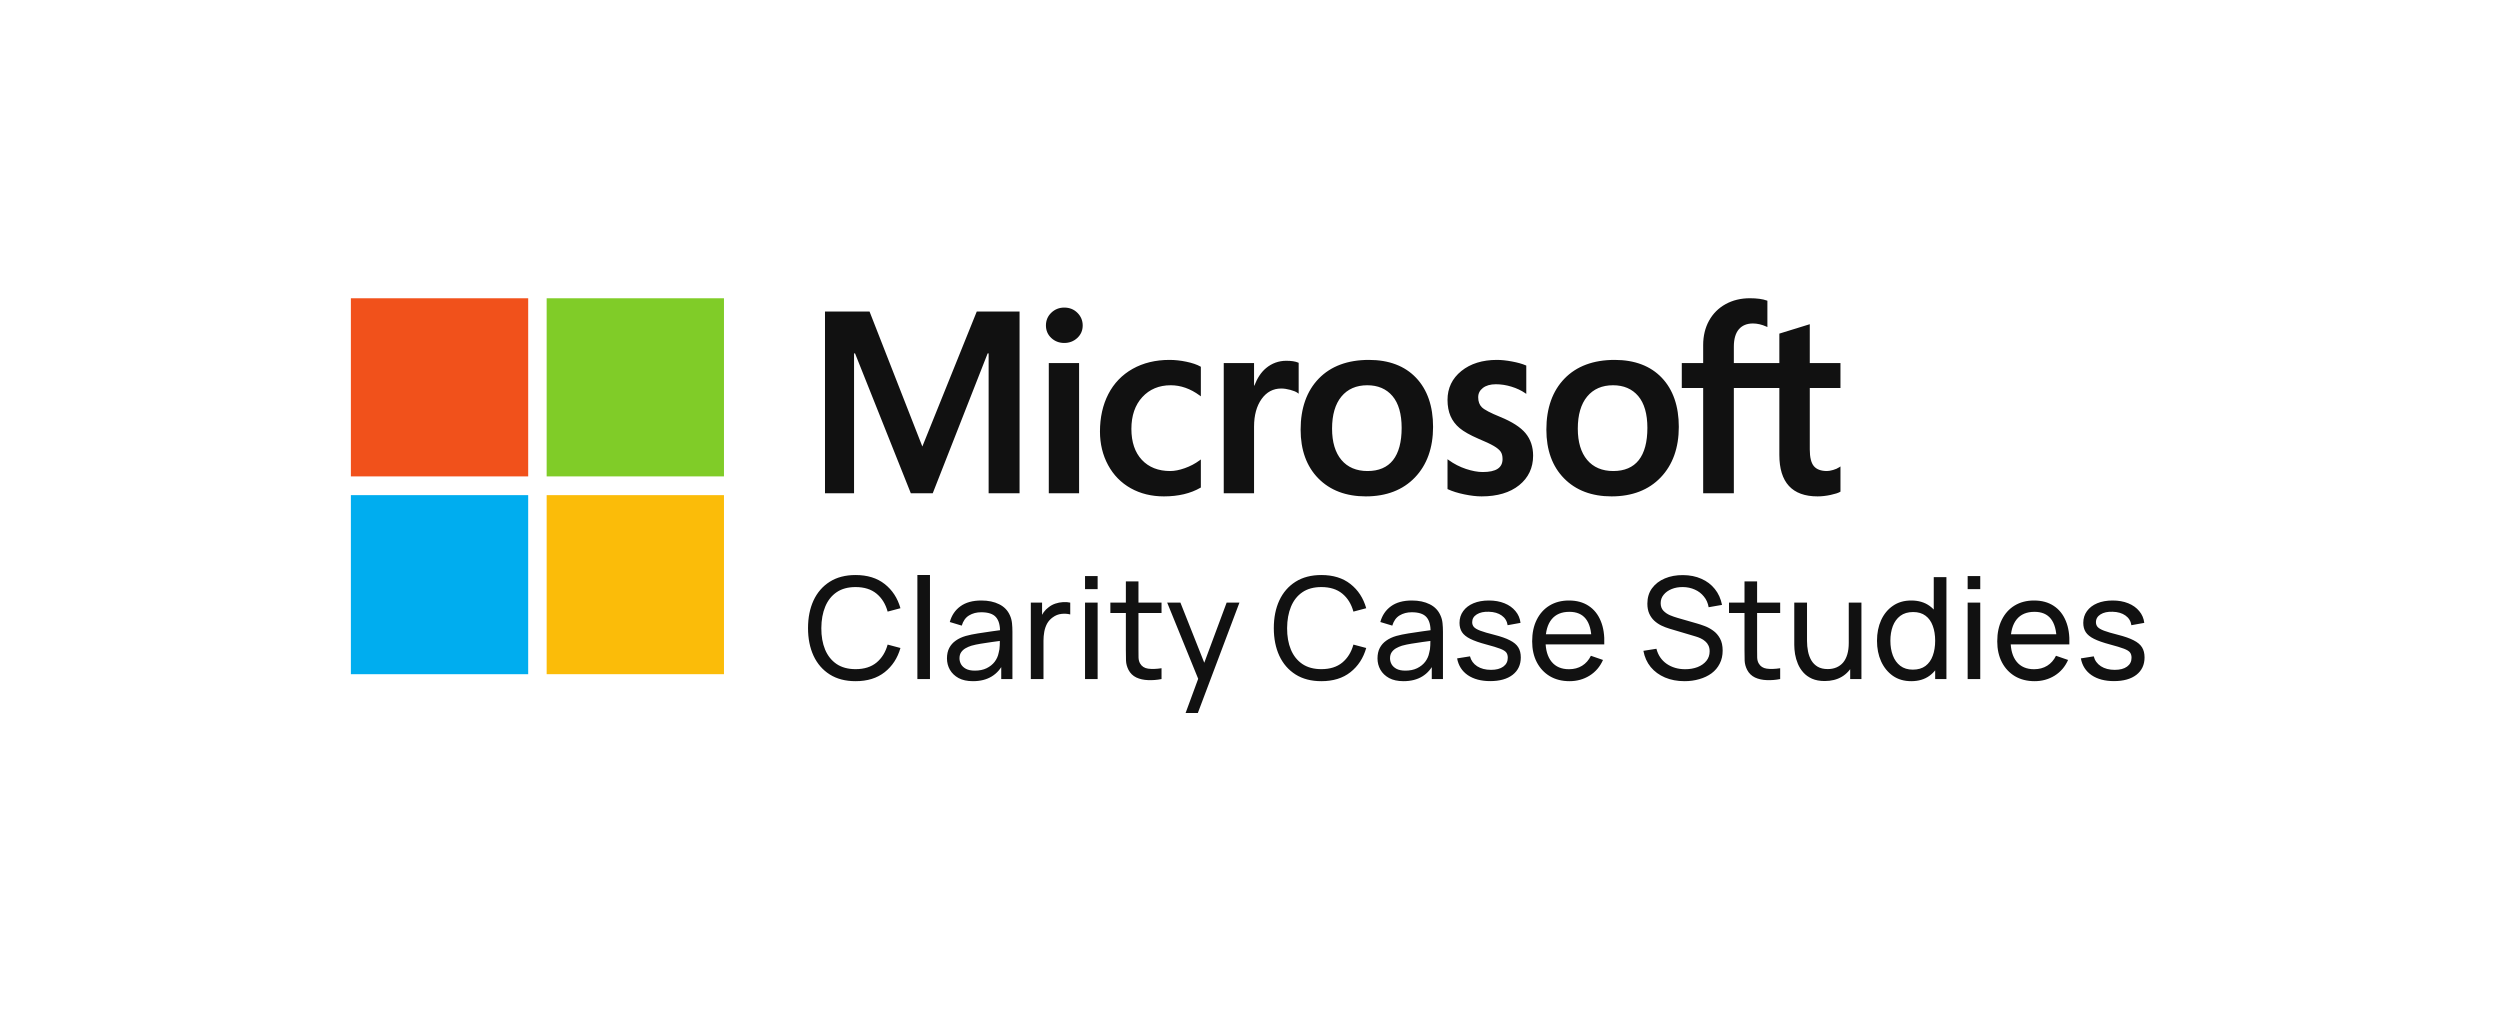 <svg width="285" height="116" viewBox="0 0 285 116" fill="none" xmlns="http://www.w3.org/2000/svg">
<g clip-path="url(#clip0_10932_67785)">
<path d="M209.813 44.234V41.386H206.314V36.959L206.197 36.996L202.91 38.012L202.845 38.032V41.386H197.658V39.518C197.658 38.648 197.851 37.982 198.23 37.538C198.607 37.099 199.146 36.876 199.833 36.876C200.327 36.876 200.839 36.994 201.354 37.225L201.483 37.284V34.285L201.422 34.262C200.942 34.088 200.288 34 199.479 34C198.458 34 197.531 34.224 196.722 34.669C195.913 35.115 195.276 35.751 194.83 36.559C194.386 37.367 194.161 38.3 194.161 39.332V41.386H191.724V44.234H194.161V56.23H197.658V44.234H202.845V51.857C202.845 54.997 204.311 56.588 207.201 56.588C207.676 56.588 208.175 56.532 208.686 56.422C209.205 56.309 209.559 56.196 209.767 56.075L209.814 56.047V53.173L209.671 53.269C209.481 53.396 209.245 53.501 208.968 53.578C208.69 53.658 208.457 53.697 208.277 53.697C207.6 53.697 207.099 53.513 206.788 53.149C206.474 52.782 206.315 52.14 206.315 51.242V44.234H209.813ZM183.914 53.698C182.644 53.698 181.643 53.272 180.938 52.434C180.228 51.592 179.869 50.391 179.869 48.866C179.869 47.292 180.228 46.06 180.938 45.203C181.644 44.351 182.635 43.919 183.885 43.919C185.098 43.919 186.063 44.332 186.755 45.147C187.45 45.965 187.802 47.188 187.802 48.78C187.802 50.392 187.471 51.63 186.817 52.458C186.167 53.28 185.19 53.698 183.914 53.698ZM184.069 41.029C181.647 41.029 179.723 41.746 178.352 43.16C176.981 44.575 176.286 46.533 176.286 48.98C176.286 51.304 176.964 53.173 178.303 54.535C179.641 55.898 181.462 56.588 183.715 56.588C186.063 56.588 187.948 55.86 189.319 54.426C190.69 52.994 191.384 51.054 191.384 48.665C191.384 46.304 190.733 44.421 189.447 43.068C188.16 41.715 186.351 41.029 184.069 41.029ZM170.647 41.029C168.999 41.029 167.637 41.454 166.596 42.294C165.548 43.139 165.017 44.247 165.017 45.587C165.017 46.284 165.132 46.903 165.357 47.428C165.584 47.955 165.936 48.419 166.402 48.808C166.866 49.194 167.581 49.599 168.528 50.01C169.325 50.341 169.919 50.621 170.296 50.842C170.665 51.059 170.927 51.276 171.075 51.488C171.219 51.696 171.291 51.98 171.291 52.33C171.291 53.327 170.553 53.812 169.032 53.812C168.468 53.812 167.825 53.693 167.12 53.459C166.42 53.227 165.76 52.889 165.162 52.455L165.017 52.35V55.753L165.07 55.778C165.565 56.009 166.189 56.204 166.924 56.357C167.658 56.51 168.325 56.588 168.904 56.588C170.692 56.588 172.132 56.16 173.182 55.316C174.239 54.465 174.775 53.331 174.775 51.944C174.775 50.944 174.487 50.086 173.918 49.394C173.354 48.707 172.374 48.077 171.007 47.52C169.918 47.078 169.22 46.712 168.933 46.43C168.655 46.158 168.514 45.774 168.514 45.287C168.514 44.855 168.688 44.509 169.045 44.229C169.405 43.948 169.906 43.804 170.534 43.804C171.116 43.804 171.713 43.898 172.306 44.08C172.898 44.262 173.419 44.506 173.853 44.805L173.996 44.904V41.676L173.941 41.652C173.54 41.478 173.012 41.329 172.37 41.209C171.731 41.089 171.151 41.029 170.647 41.029ZM155.899 53.698C154.63 53.698 153.629 53.272 152.923 52.434C152.213 51.592 151.855 50.392 151.855 48.866C151.855 47.292 152.214 46.06 152.924 45.203C153.629 44.351 154.62 43.919 155.871 43.919C157.083 43.919 158.049 44.332 158.74 45.147C159.435 45.965 159.788 47.188 159.788 48.78C159.788 50.392 159.456 51.63 158.802 52.458C158.153 53.28 157.176 53.698 155.899 53.698ZM156.055 41.029C153.632 41.029 151.708 41.746 150.338 43.16C148.967 44.575 148.271 46.533 148.271 48.98C148.271 51.305 148.95 53.173 150.288 54.535C151.627 55.898 153.447 56.588 155.701 56.588C158.048 56.588 159.934 55.86 161.305 54.426C162.675 52.994 163.37 51.054 163.37 48.665C163.37 46.304 162.718 44.421 161.432 43.068C160.145 41.715 158.336 41.029 156.055 41.029ZM142.962 43.957V41.386H139.507V56.23H142.962V48.637C142.962 47.346 143.252 46.285 143.823 45.484C144.388 44.692 145.14 44.291 146.058 44.291C146.369 44.291 146.718 44.343 147.097 44.445C147.471 44.547 147.742 44.658 147.902 44.775L148.048 44.881V41.361L147.992 41.337C147.67 41.198 147.215 41.129 146.639 41.129C145.771 41.129 144.994 41.411 144.328 41.966C143.744 42.454 143.322 43.123 142.999 43.957H142.962ZM133.32 41.029C131.735 41.029 130.321 41.372 129.119 42.049C127.914 42.728 126.982 43.697 126.348 44.929C125.716 46.158 125.396 47.594 125.396 49.195C125.396 50.597 125.707 51.884 126.321 53.019C126.935 54.155 127.805 55.044 128.906 55.66C130.006 56.276 131.276 56.588 132.683 56.588C134.325 56.588 135.727 56.256 136.851 55.602L136.897 55.576V52.377L136.751 52.484C136.242 52.859 135.673 53.158 135.061 53.373C134.45 53.589 133.894 53.698 133.405 53.698C132.05 53.698 130.962 53.269 130.172 52.424C129.38 51.578 128.978 50.389 128.978 48.894C128.978 47.389 129.397 46.17 130.222 45.271C131.045 44.374 132.135 43.919 133.463 43.919C134.598 43.919 135.705 44.308 136.752 45.075L136.897 45.182V41.811L136.85 41.785C136.456 41.562 135.918 41.377 135.251 41.238C134.587 41.099 133.937 41.029 133.32 41.029ZM123.016 41.386H119.562V56.23H123.016V41.386ZM121.324 35.063C120.756 35.063 120.26 35.258 119.852 35.646C119.443 36.035 119.236 36.524 119.236 37.102C119.236 37.671 119.441 38.151 119.846 38.53C120.249 38.907 120.746 39.098 121.324 39.098C121.903 39.098 122.402 38.907 122.81 38.53C123.22 38.151 123.428 37.671 123.428 37.102C123.428 36.545 123.225 36.06 122.826 35.662C122.428 35.264 121.922 35.063 121.324 35.063ZM112.704 40.291V56.23H116.23V35.517H111.35L105.147 50.902L99.128 35.517H94.049V56.23H97.362V40.29H97.476L103.832 56.23H106.333L112.59 40.291H112.704Z" fill="#111111"/>
<path d="M60.214 54.313H40V33.901H60.214V54.313Z" fill="#F1511B"/>
<path d="M82.533 54.313H62.319V33.901H82.533V54.313Z" fill="#80CC28"/>
<path d="M60.213 76.858H40V56.447H60.213V76.858Z" fill="#00ADEF"/>
<path d="M82.533 76.857H62.319V56.446H82.533V76.857Z" fill="#FBBC09"/>
<path d="M97.536 77.654C96.38 77.654 95.398 77.399 94.591 76.888C93.785 76.377 93.169 75.667 92.744 74.758C92.325 73.849 92.115 72.798 92.115 71.604C92.115 70.41 92.325 69.358 92.744 68.449C93.169 67.54 93.785 66.831 94.591 66.32C95.398 65.809 96.38 65.553 97.536 65.553C98.881 65.553 99.986 65.895 100.852 66.578C101.723 67.261 102.323 68.18 102.651 69.337L101.191 69.724C100.954 68.858 100.532 68.175 99.924 67.675C99.316 67.175 98.52 66.925 97.536 66.925C96.67 66.925 95.95 67.121 95.374 67.514C94.799 67.906 94.366 68.455 94.075 69.159C93.785 69.859 93.637 70.673 93.632 71.604C93.626 72.529 93.769 73.344 94.059 74.048C94.35 74.747 94.785 75.296 95.366 75.694C95.947 76.086 96.67 76.283 97.536 76.283C98.52 76.283 99.316 76.033 99.924 75.532C100.532 75.027 100.954 74.344 101.191 73.483L102.651 73.871C102.323 75.022 101.723 75.941 100.852 76.63C99.986 77.313 98.881 77.654 97.536 77.654ZM104.581 77.412V65.553H106.017V77.412H104.581ZM110.914 77.654C110.264 77.654 109.718 77.536 109.277 77.299C108.841 77.057 108.51 76.74 108.285 76.347C108.064 75.955 107.954 75.524 107.954 75.056C107.954 74.599 108.04 74.204 108.212 73.871C108.389 73.532 108.637 73.252 108.954 73.032C109.271 72.806 109.651 72.628 110.092 72.499C110.506 72.386 110.968 72.289 111.479 72.209C111.995 72.123 112.517 72.045 113.044 71.975C113.571 71.905 114.063 71.838 114.52 71.773L114.004 72.072C114.02 71.297 113.864 70.724 113.536 70.353C113.214 69.982 112.654 69.797 111.858 69.797C111.331 69.797 110.869 69.918 110.471 70.16C110.078 70.396 109.801 70.784 109.64 71.321L108.276 70.91C108.486 70.146 108.892 69.547 109.495 69.111C110.097 68.675 110.89 68.457 111.874 68.457C112.665 68.457 113.343 68.6 113.907 68.885C114.477 69.165 114.886 69.59 115.134 70.16C115.257 70.429 115.335 70.722 115.368 71.039C115.4 71.351 115.416 71.679 115.416 72.023V77.412H114.141V75.323L114.44 75.516C114.112 76.221 113.652 76.753 113.06 77.114C112.474 77.474 111.759 77.654 110.914 77.654ZM111.132 76.452C111.649 76.452 112.095 76.361 112.471 76.178C112.853 75.99 113.16 75.745 113.391 75.444C113.622 75.137 113.773 74.804 113.843 74.443C113.924 74.174 113.967 73.876 113.972 73.548C113.983 73.215 113.988 72.959 113.988 72.781L114.488 72.999C114.02 73.064 113.56 73.126 113.109 73.185C112.657 73.244 112.229 73.309 111.826 73.379C111.423 73.443 111.06 73.521 110.737 73.612C110.5 73.688 110.277 73.784 110.067 73.903C109.863 74.021 109.696 74.174 109.567 74.363C109.444 74.546 109.382 74.774 109.382 75.048C109.382 75.285 109.441 75.511 109.559 75.726C109.683 75.941 109.871 76.116 110.124 76.25C110.382 76.385 110.718 76.452 111.132 76.452ZM117.513 77.412V68.7H118.796V70.805L118.586 70.531C118.689 70.262 118.82 70.014 118.982 69.789C119.148 69.563 119.334 69.377 119.538 69.232C119.764 69.049 120.02 68.909 120.305 68.812C120.59 68.716 120.88 68.659 121.176 68.643C121.472 68.621 121.749 68.64 122.007 68.7V70.047C121.706 69.966 121.375 69.945 121.015 69.982C120.654 70.02 120.321 70.152 120.014 70.377C119.735 70.576 119.517 70.819 119.361 71.103C119.21 71.389 119.105 71.698 119.046 72.031C118.987 72.359 118.957 72.695 118.957 73.04V77.412H117.513ZM123.694 67.159V65.674H125.13V67.159H123.694ZM123.694 77.412V68.7H125.13V77.412H123.694ZM132.415 77.412C131.898 77.514 131.387 77.555 130.882 77.533C130.382 77.517 129.935 77.418 129.543 77.235C129.15 77.046 128.852 76.756 128.647 76.363C128.475 76.019 128.381 75.672 128.365 75.323C128.354 74.968 128.349 74.567 128.349 74.121V66.279H129.785V74.056C129.785 74.411 129.787 74.715 129.793 74.968C129.804 75.221 129.86 75.438 129.962 75.621C130.156 75.965 130.462 76.167 130.882 76.226C131.307 76.285 131.818 76.269 132.415 76.178V77.412ZM126.582 69.885V68.7H132.415V69.885H126.582ZM135.157 81.284L136.843 76.702L136.868 78.058L133.06 68.7H134.568L137.553 76.226H137.037L139.836 68.7H141.296L136.553 81.284H135.157ZM150.635 77.654C149.479 77.654 148.497 77.399 147.69 76.888C146.884 76.377 146.268 75.667 145.843 74.758C145.423 73.849 145.214 72.798 145.214 71.604C145.214 70.41 145.423 69.358 145.843 68.449C146.268 67.54 146.884 66.831 147.69 66.32C148.497 65.809 149.479 65.553 150.635 65.553C151.979 65.553 153.085 65.895 153.95 66.578C154.822 67.261 155.421 68.18 155.749 69.337L154.289 69.724C154.053 68.858 153.63 68.175 153.023 67.675C152.415 67.175 151.619 66.925 150.635 66.925C149.769 66.925 149.048 67.121 148.473 67.514C147.897 67.906 147.464 68.455 147.174 69.159C146.884 69.859 146.736 70.673 146.73 71.604C146.725 72.529 146.867 73.344 147.158 74.048C147.448 74.747 147.884 75.296 148.465 75.694C149.046 76.086 149.769 76.283 150.635 76.283C151.619 76.283 152.415 76.033 153.023 75.532C153.63 75.027 154.053 74.344 154.289 73.483L155.749 73.871C155.421 75.022 154.822 75.941 153.95 76.63C153.085 77.313 151.979 77.654 150.635 77.654ZM159.995 77.654C159.345 77.654 158.799 77.536 158.358 77.299C157.922 77.057 157.591 76.74 157.365 76.347C157.145 75.955 157.035 75.524 157.035 75.056C157.035 74.599 157.121 74.204 157.293 73.871C157.47 73.532 157.718 73.252 158.035 73.032C158.352 72.806 158.731 72.628 159.172 72.499C159.587 72.386 160.049 72.289 160.56 72.209C161.076 72.123 161.598 72.045 162.125 71.975C162.652 71.905 163.144 71.838 163.601 71.773L163.085 72.072C163.101 71.297 162.945 70.724 162.617 70.353C162.294 69.982 161.735 69.797 160.939 69.797C160.412 69.797 159.95 69.918 159.552 70.16C159.159 70.396 158.882 70.784 158.721 71.321L157.357 70.91C157.567 70.146 157.973 69.547 158.575 69.111C159.178 68.675 159.971 68.457 160.955 68.457C161.746 68.457 162.424 68.6 162.988 68.885C163.558 69.165 163.967 69.59 164.214 70.16C164.338 70.429 164.416 70.722 164.448 71.039C164.481 71.351 164.497 71.679 164.497 72.023V77.412H163.222V75.323L163.521 75.516C163.193 76.221 162.733 76.753 162.141 77.114C161.555 77.474 160.84 77.654 159.995 77.654ZM160.213 76.452C160.729 76.452 161.176 76.361 161.552 76.178C161.934 75.99 162.241 75.745 162.472 75.444C162.703 75.137 162.854 74.804 162.924 74.443C163.004 74.174 163.047 73.876 163.053 73.548C163.064 73.215 163.069 72.959 163.069 72.781L163.569 72.999C163.101 73.064 162.641 73.126 162.19 73.185C161.738 73.244 161.31 73.309 160.907 73.379C160.504 73.443 160.141 73.521 159.818 73.612C159.581 73.688 159.358 73.784 159.148 73.903C158.944 74.021 158.777 74.174 158.648 74.363C158.524 74.546 158.463 74.774 158.463 75.048C158.463 75.285 158.522 75.511 158.64 75.726C158.764 75.941 158.952 76.116 159.205 76.25C159.463 76.385 159.799 76.452 160.213 76.452ZM169.886 77.646C168.848 77.646 167.995 77.42 167.328 76.968C166.667 76.511 166.261 75.874 166.11 75.056L167.579 74.823C167.697 75.296 167.968 75.672 168.393 75.952C168.818 76.226 169.345 76.363 169.974 76.363C170.571 76.363 171.039 76.24 171.378 75.992C171.717 75.745 171.886 75.409 171.886 74.984C171.886 74.737 171.83 74.537 171.717 74.387C171.604 74.231 171.37 74.086 171.015 73.951C170.666 73.817 170.136 73.656 169.426 73.467C168.657 73.263 168.052 73.05 167.611 72.83C167.17 72.609 166.855 72.354 166.667 72.064C166.479 71.773 166.385 71.421 166.385 71.007C166.385 70.496 166.524 70.049 166.804 69.668C167.084 69.28 167.474 68.982 167.974 68.772C168.479 68.562 169.066 68.457 169.732 68.457C170.394 68.457 170.986 68.562 171.507 68.772C172.029 68.982 172.448 69.28 172.766 69.668C173.088 70.049 173.279 70.496 173.339 71.007L171.87 71.273C171.8 70.805 171.574 70.437 171.193 70.168C170.816 69.899 170.329 69.756 169.732 69.74C169.168 69.719 168.708 69.818 168.353 70.039C168.003 70.259 167.829 70.558 167.829 70.934C167.829 71.144 167.893 71.324 168.022 71.475C168.157 71.625 168.401 71.768 168.756 71.902C169.117 72.037 169.638 72.19 170.321 72.362C171.09 72.556 171.695 72.768 172.136 72.999C172.583 73.225 172.9 73.494 173.088 73.806C173.277 74.113 173.371 74.492 173.371 74.944C173.371 75.782 173.062 76.444 172.443 76.928C171.825 77.407 170.972 77.646 169.886 77.646ZM178.925 77.654C178.07 77.654 177.323 77.466 176.683 77.089C176.048 76.708 175.553 76.178 175.198 75.5C174.843 74.817 174.666 74.021 174.666 73.112C174.666 72.16 174.841 71.338 175.19 70.644C175.54 69.945 176.027 69.407 176.65 69.03C177.28 68.648 178.017 68.457 178.861 68.457C179.738 68.457 180.482 68.659 181.096 69.062C181.714 69.466 182.177 70.041 182.483 70.789C182.795 71.537 182.929 72.427 182.886 73.459H181.434V72.943C181.418 71.873 181.2 71.074 180.781 70.547C180.361 70.014 179.738 69.748 178.909 69.748C178.022 69.748 177.347 70.033 176.884 70.603C176.422 71.174 176.191 71.991 176.191 73.056C176.191 74.083 176.422 74.879 176.884 75.444C177.347 76.008 178.006 76.291 178.861 76.291C179.436 76.291 179.937 76.159 180.361 75.895C180.786 75.632 181.12 75.253 181.362 74.758L182.741 75.234C182.402 76.003 181.891 76.6 181.208 77.025C180.531 77.444 179.77 77.654 178.925 77.654ZM175.707 73.459V72.306H182.144V73.459H175.707ZM192.035 77.654C191.212 77.654 190.47 77.514 189.808 77.235C189.152 76.955 188.609 76.557 188.179 76.041C187.754 75.519 187.477 74.903 187.348 74.193L188.832 73.959C189.02 74.691 189.41 75.263 190.002 75.678C190.599 76.086 191.301 76.291 192.108 76.291C192.629 76.291 193.1 76.21 193.519 76.049C193.944 75.882 194.28 75.645 194.528 75.339C194.775 75.032 194.899 74.669 194.899 74.25C194.899 73.992 194.853 73.771 194.762 73.588C194.676 73.4 194.555 73.241 194.399 73.112C194.248 72.978 194.076 72.865 193.882 72.773C193.689 72.682 193.487 72.607 193.277 72.548L190.317 71.668C189.994 71.571 189.682 71.45 189.381 71.305C189.08 71.155 188.811 70.969 188.574 70.749C188.337 70.523 188.149 70.254 188.009 69.942C187.87 69.624 187.8 69.251 187.8 68.82C187.8 68.132 187.977 67.546 188.332 67.062C188.692 66.572 189.179 66.199 189.792 65.941C190.405 65.682 191.096 65.556 191.866 65.561C192.645 65.567 193.342 65.707 193.955 65.981C194.573 66.25 195.084 66.637 195.488 67.142C195.896 67.648 196.171 68.253 196.311 68.958L194.786 69.224C194.705 68.751 194.525 68.344 194.245 68.006C193.971 67.662 193.627 67.398 193.213 67.215C192.799 67.027 192.344 66.93 191.849 66.925C191.376 66.919 190.949 66.995 190.567 67.151C190.185 67.307 189.881 67.524 189.655 67.804C189.429 68.078 189.316 68.396 189.316 68.756C189.316 69.111 189.418 69.399 189.623 69.619C189.827 69.834 190.077 70.006 190.373 70.135C190.674 70.259 190.967 70.361 191.252 70.442L193.463 71.079C193.716 71.149 194.006 71.246 194.334 71.37C194.668 71.493 194.99 71.668 195.302 71.894C195.614 72.115 195.872 72.41 196.077 72.781C196.281 73.147 196.383 73.61 196.383 74.169C196.383 74.728 196.27 75.226 196.044 75.662C195.824 76.097 195.515 76.463 195.117 76.759C194.719 77.049 194.256 77.27 193.729 77.42C193.202 77.576 192.637 77.654 192.035 77.654ZM202.94 77.412C202.424 77.514 201.913 77.555 201.407 77.533C200.907 77.517 200.461 77.418 200.068 77.235C199.675 77.046 199.377 76.756 199.173 76.363C199 76.019 198.906 75.672 198.89 75.323C198.879 74.968 198.874 74.567 198.874 74.121V66.279H200.31V74.056C200.31 74.411 200.313 74.715 200.318 74.968C200.329 75.221 200.385 75.438 200.488 75.621C200.681 75.965 200.988 76.167 201.407 76.226C201.832 76.285 202.343 76.269 202.94 76.178V77.412ZM197.107 69.885V68.7H202.94V69.885H197.107ZM208.016 77.638C207.457 77.638 206.976 77.549 206.572 77.372C206.174 77.194 205.844 76.958 205.58 76.662C205.317 76.366 205.109 76.038 204.959 75.678C204.808 75.317 204.701 74.949 204.636 74.572C204.577 74.196 204.547 73.844 204.547 73.516V68.7H206V73.064C206 73.473 206.037 73.868 206.113 74.25C206.188 74.632 206.314 74.976 206.492 75.282C206.675 75.589 206.917 75.831 207.218 76.008C207.524 76.186 207.906 76.275 208.363 76.275C208.724 76.275 209.052 76.213 209.347 76.089C209.643 75.965 209.896 75.782 210.106 75.54C210.316 75.293 210.477 74.981 210.59 74.605C210.703 74.228 210.759 73.79 210.759 73.29L211.703 73.58C211.703 74.419 211.55 75.142 211.243 75.75C210.942 76.358 210.515 76.826 209.961 77.154C209.412 77.477 208.764 77.638 208.016 77.638ZM210.921 77.412V75.081H210.759V68.7H212.203V77.412H210.921ZM217.882 77.654C217.07 77.654 216.374 77.452 215.793 77.049C215.212 76.64 214.763 76.089 214.446 75.395C214.134 74.701 213.978 73.919 213.978 73.048C213.978 72.177 214.134 71.394 214.446 70.7C214.763 70.006 215.212 69.46 215.793 69.062C216.374 68.659 217.068 68.457 217.874 68.457C218.697 68.457 219.388 68.656 219.948 69.055C220.507 69.452 220.929 69.998 221.214 70.692C221.505 71.386 221.65 72.171 221.65 73.048C221.65 73.914 221.505 74.696 221.214 75.395C220.929 76.089 220.507 76.64 219.948 77.049C219.388 77.452 218.7 77.654 217.882 77.654ZM218.06 76.339C218.646 76.339 219.128 76.199 219.504 75.92C219.88 75.635 220.157 75.245 220.335 74.75C220.518 74.25 220.609 73.682 220.609 73.048C220.609 72.402 220.518 71.835 220.335 71.346C220.157 70.851 219.883 70.466 219.512 70.192C219.141 69.912 218.67 69.772 218.1 69.772C217.509 69.772 217.019 69.918 216.632 70.208C216.25 70.499 215.965 70.891 215.777 71.386C215.594 71.881 215.503 72.435 215.503 73.048C215.503 73.666 215.597 74.226 215.785 74.726C215.973 75.221 216.256 75.613 216.632 75.903C217.014 76.194 217.49 76.339 218.06 76.339ZM220.609 77.412V70.999H220.448V65.795H221.892V77.412H220.609ZM224.313 67.159V65.674H225.749V67.159H224.313ZM224.313 77.412V68.7H225.749V77.412H224.313ZM231.945 77.654C231.09 77.654 230.343 77.466 229.703 77.089C229.068 76.708 228.573 76.178 228.218 75.5C227.863 74.817 227.686 74.021 227.686 73.112C227.686 72.16 227.861 71.338 228.21 70.644C228.56 69.945 229.047 69.407 229.67 69.03C230.3 68.648 231.036 68.457 231.881 68.457C232.758 68.457 233.502 68.659 234.115 69.062C234.734 69.466 235.196 70.041 235.503 70.789C235.815 71.537 235.949 72.427 235.906 73.459H234.454V72.943C234.438 71.873 234.22 71.074 233.801 70.547C233.381 70.014 232.758 69.748 231.929 69.748C231.042 69.748 230.367 70.033 229.904 70.603C229.442 71.174 229.211 71.991 229.211 73.056C229.211 74.083 229.442 74.879 229.904 75.444C230.367 76.008 231.026 76.291 231.881 76.291C232.456 76.291 232.956 76.159 233.381 75.895C233.806 75.632 234.14 75.253 234.382 74.758L235.761 75.234C235.422 76.003 234.911 76.6 234.228 77.025C233.551 77.444 232.79 77.654 231.945 77.654ZM228.727 73.459V72.306H235.164V73.459H228.727ZM240.994 77.646C239.956 77.646 239.104 77.42 238.437 76.968C237.775 76.511 237.369 75.874 237.218 75.056L238.687 74.823C238.805 75.296 239.077 75.672 239.501 75.952C239.926 76.226 240.453 76.363 241.083 76.363C241.68 76.363 242.148 76.24 242.486 75.992C242.825 75.745 242.995 75.409 242.995 74.984C242.995 74.737 242.938 74.537 242.825 74.387C242.712 74.231 242.478 74.086 242.123 73.951C241.774 73.817 241.244 73.656 240.534 73.467C239.765 73.263 239.16 73.05 238.719 72.83C238.278 72.609 237.963 72.354 237.775 72.064C237.587 71.773 237.493 71.421 237.493 71.007C237.493 70.496 237.633 70.049 237.912 69.668C238.192 69.28 238.582 68.982 239.082 68.772C239.588 68.562 240.174 68.457 240.841 68.457C241.502 68.457 242.094 68.562 242.615 68.772C243.137 68.982 243.557 69.28 243.874 69.668C244.197 70.049 244.388 70.496 244.447 71.007L242.978 71.273C242.909 70.805 242.683 70.437 242.301 70.168C241.924 69.899 241.438 69.756 240.841 69.74C240.276 69.719 239.816 69.818 239.461 70.039C239.112 70.259 238.937 70.558 238.937 70.934C238.937 71.144 239.001 71.324 239.13 71.475C239.265 71.625 239.51 71.768 239.865 71.902C240.225 72.037 240.747 72.19 241.43 72.362C242.199 72.556 242.804 72.768 243.245 72.999C243.691 73.225 244.008 73.494 244.197 73.806C244.385 74.113 244.479 74.492 244.479 74.944C244.479 75.782 244.17 76.444 243.551 76.928C242.933 77.407 242.08 77.646 240.994 77.646Z" fill="#111111"/>
</g>
<defs>
<clipPath id="clip0_10932_67785">
<rect width="205.311" height="48" fill="white" transform="translate(40 34)"/>
</clipPath>
</defs>
</svg>
